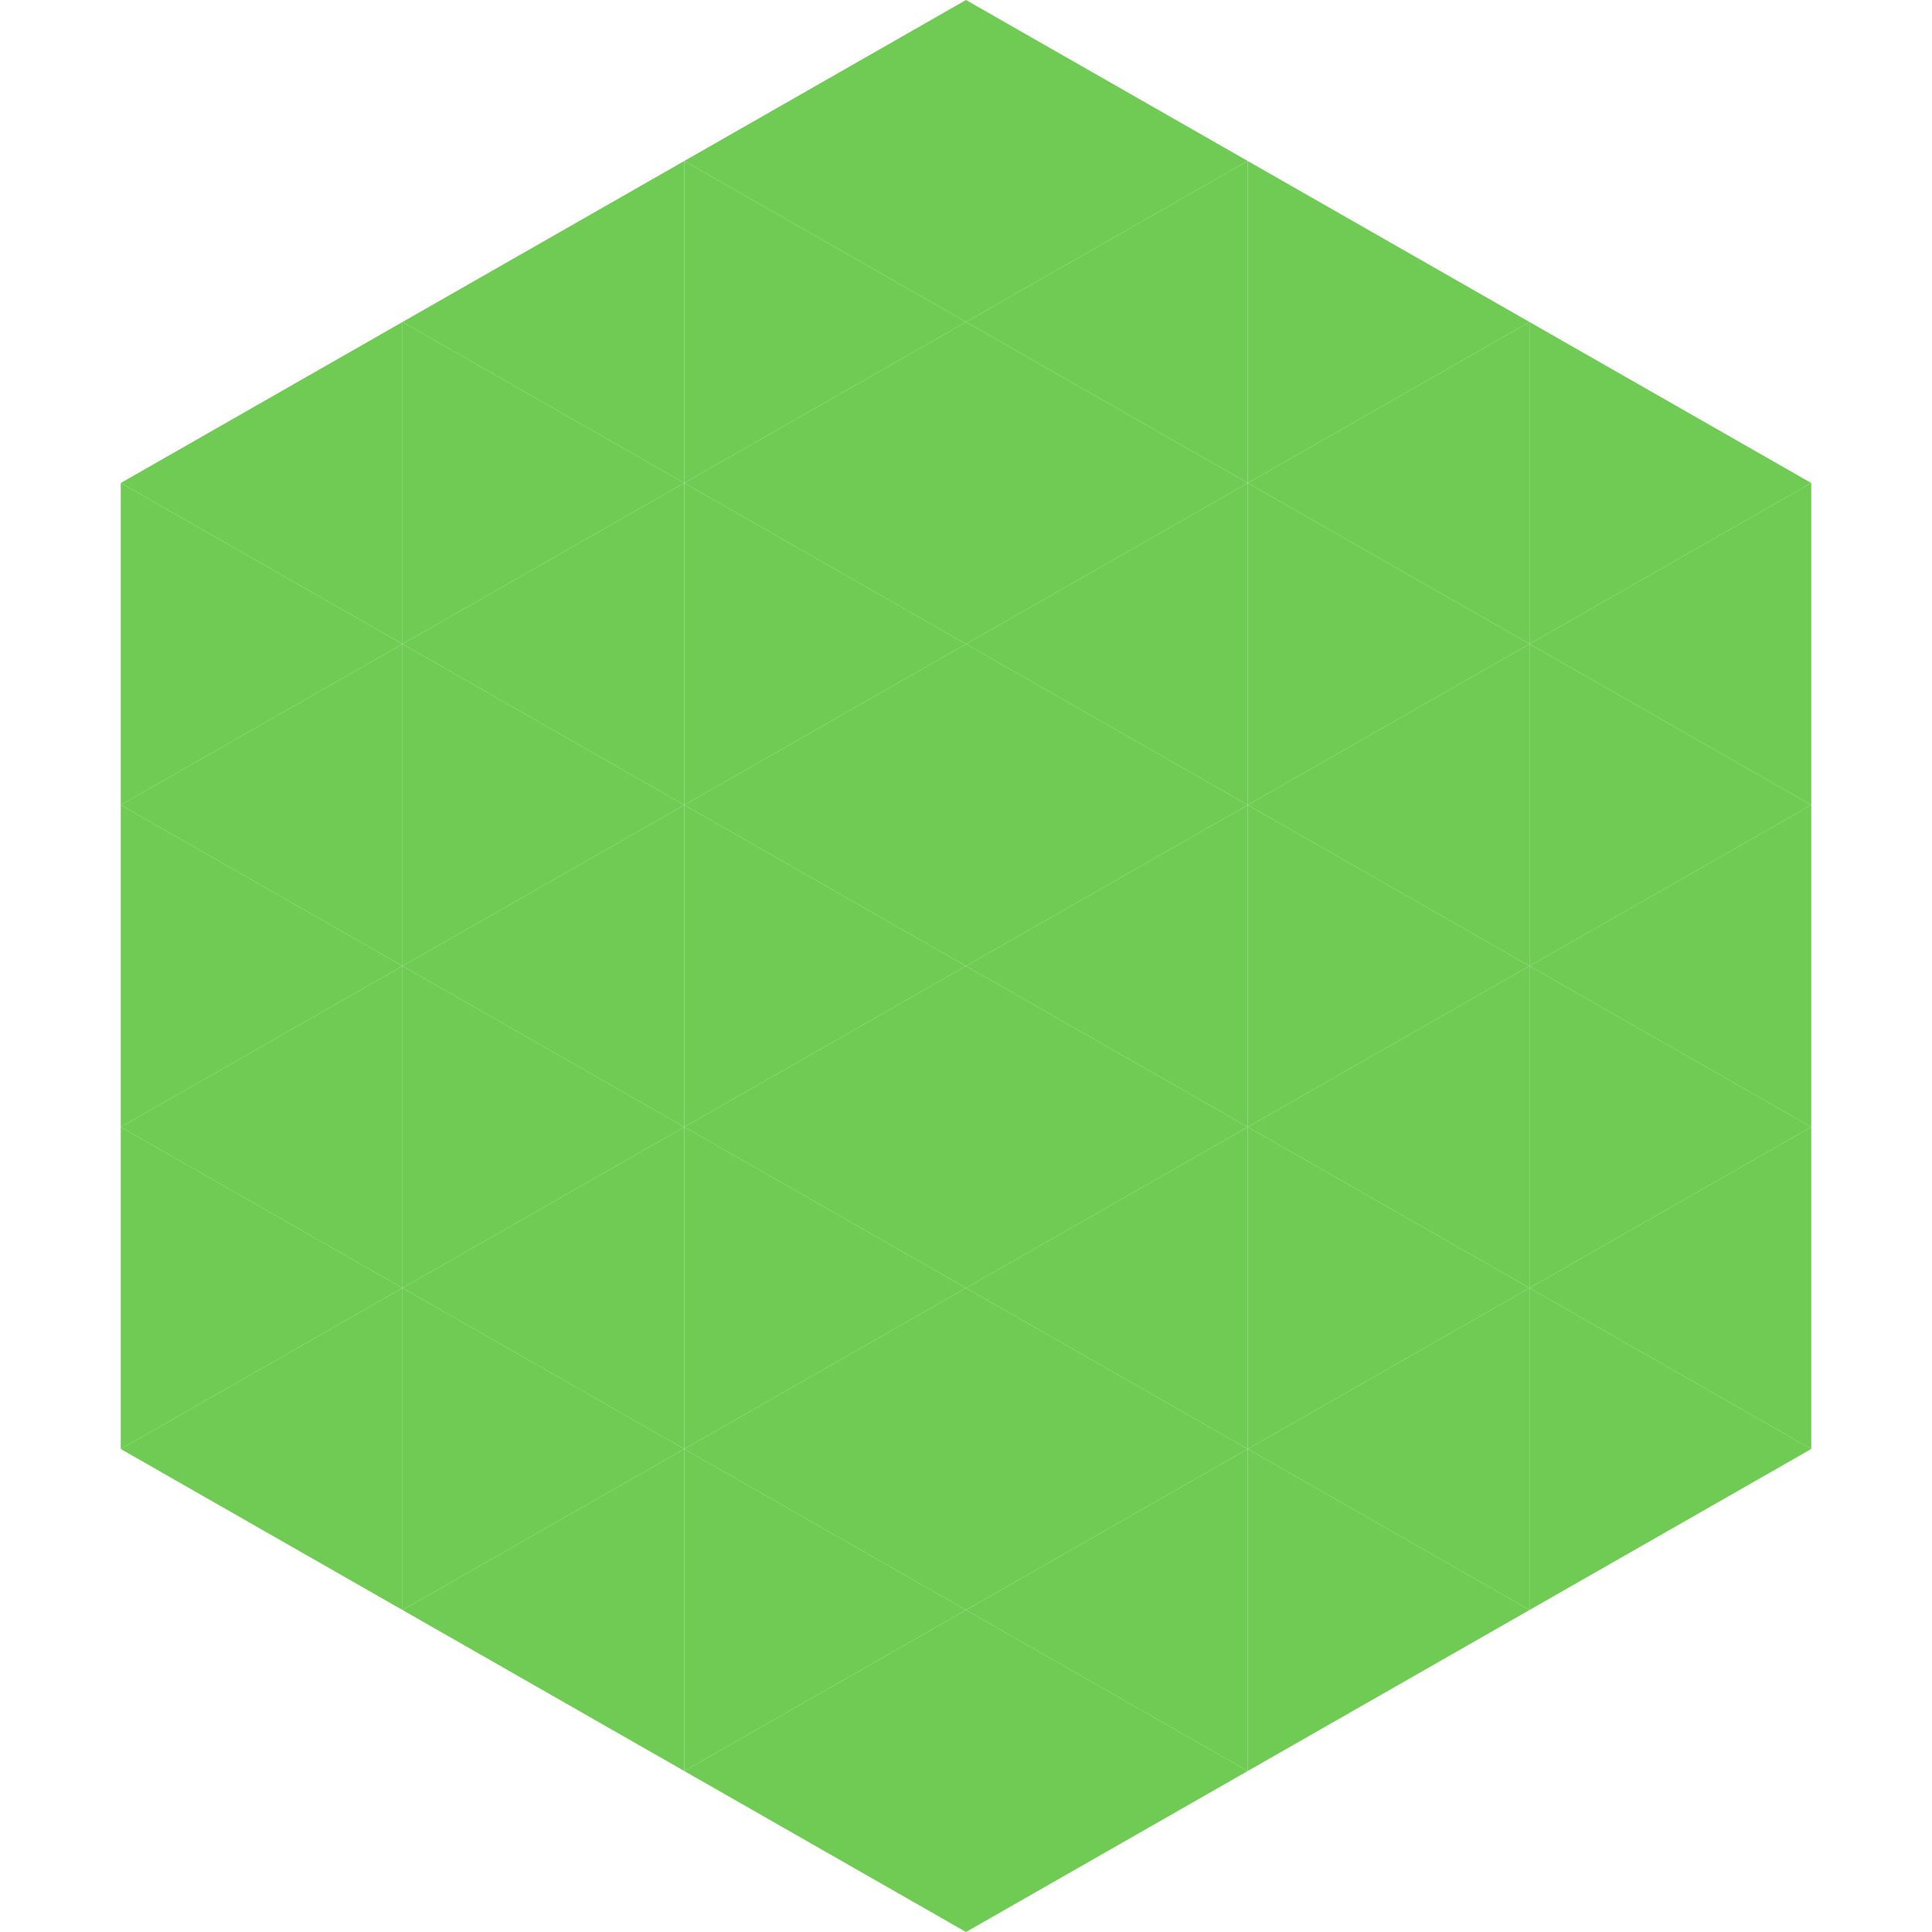 <?xml version="1.0"?>
<!-- Generated by SVGo -->
<svg width="240" height="240"
     xmlns="http://www.w3.org/2000/svg"
     xmlns:xlink="http://www.w3.org/1999/xlink">
<polygon points="50,40 15,60 50,80" style="fill:rgb(111,203,83)" />
<polygon points="190,40 225,60 190,80" style="fill:rgb(111,203,83)" />
<polygon points="15,60 50,80 15,100" style="fill:rgb(111,203,83)" />
<polygon points="225,60 190,80 225,100" style="fill:rgb(111,203,83)" />
<polygon points="50,80 15,100 50,120" style="fill:rgb(111,203,83)" />
<polygon points="190,80 225,100 190,120" style="fill:rgb(111,203,83)" />
<polygon points="15,100 50,120 15,140" style="fill:rgb(111,203,83)" />
<polygon points="225,100 190,120 225,140" style="fill:rgb(111,203,83)" />
<polygon points="50,120 15,140 50,160" style="fill:rgb(111,203,83)" />
<polygon points="190,120 225,140 190,160" style="fill:rgb(111,203,83)" />
<polygon points="15,140 50,160 15,180" style="fill:rgb(111,203,83)" />
<polygon points="225,140 190,160 225,180" style="fill:rgb(111,203,83)" />
<polygon points="50,160 15,180 50,200" style="fill:rgb(111,203,83)" />
<polygon points="190,160 225,180 190,200" style="fill:rgb(111,203,83)" />
<polygon points="15,180 50,200 15,220" style="fill:rgb(255,255,255); fill-opacity:0" />
<polygon points="225,180 190,200 225,220" style="fill:rgb(255,255,255); fill-opacity:0" />
<polygon points="50,0 85,20 50,40" style="fill:rgb(255,255,255); fill-opacity:0" />
<polygon points="190,0 155,20 190,40" style="fill:rgb(255,255,255); fill-opacity:0" />
<polygon points="85,20 50,40 85,60" style="fill:rgb(111,203,83)" />
<polygon points="155,20 190,40 155,60" style="fill:rgb(111,203,83)" />
<polygon points="50,40 85,60 50,80" style="fill:rgb(111,203,83)" />
<polygon points="190,40 155,60 190,80" style="fill:rgb(111,203,83)" />
<polygon points="85,60 50,80 85,100" style="fill:rgb(111,203,83)" />
<polygon points="155,60 190,80 155,100" style="fill:rgb(111,203,83)" />
<polygon points="50,80 85,100 50,120" style="fill:rgb(111,203,83)" />
<polygon points="190,80 155,100 190,120" style="fill:rgb(111,203,83)" />
<polygon points="85,100 50,120 85,140" style="fill:rgb(111,203,83)" />
<polygon points="155,100 190,120 155,140" style="fill:rgb(111,203,83)" />
<polygon points="50,120 85,140 50,160" style="fill:rgb(111,203,83)" />
<polygon points="190,120 155,140 190,160" style="fill:rgb(111,203,83)" />
<polygon points="85,140 50,160 85,180" style="fill:rgb(111,203,83)" />
<polygon points="155,140 190,160 155,180" style="fill:rgb(111,203,83)" />
<polygon points="50,160 85,180 50,200" style="fill:rgb(111,203,83)" />
<polygon points="190,160 155,180 190,200" style="fill:rgb(111,203,83)" />
<polygon points="85,180 50,200 85,220" style="fill:rgb(111,203,83)" />
<polygon points="155,180 190,200 155,220" style="fill:rgb(111,203,83)" />
<polygon points="120,0 85,20 120,40" style="fill:rgb(111,203,83)" />
<polygon points="120,0 155,20 120,40" style="fill:rgb(111,203,83)" />
<polygon points="85,20 120,40 85,60" style="fill:rgb(111,203,83)" />
<polygon points="155,20 120,40 155,60" style="fill:rgb(111,203,83)" />
<polygon points="120,40 85,60 120,80" style="fill:rgb(111,203,83)" />
<polygon points="120,40 155,60 120,80" style="fill:rgb(111,203,83)" />
<polygon points="85,60 120,80 85,100" style="fill:rgb(111,203,83)" />
<polygon points="155,60 120,80 155,100" style="fill:rgb(111,203,83)" />
<polygon points="120,80 85,100 120,120" style="fill:rgb(111,203,83)" />
<polygon points="120,80 155,100 120,120" style="fill:rgb(111,203,83)" />
<polygon points="85,100 120,120 85,140" style="fill:rgb(111,203,83)" />
<polygon points="155,100 120,120 155,140" style="fill:rgb(111,203,83)" />
<polygon points="120,120 85,140 120,160" style="fill:rgb(111,203,83)" />
<polygon points="120,120 155,140 120,160" style="fill:rgb(111,203,83)" />
<polygon points="85,140 120,160 85,180" style="fill:rgb(111,203,83)" />
<polygon points="155,140 120,160 155,180" style="fill:rgb(111,203,83)" />
<polygon points="120,160 85,180 120,200" style="fill:rgb(111,203,83)" />
<polygon points="120,160 155,180 120,200" style="fill:rgb(111,203,83)" />
<polygon points="85,180 120,200 85,220" style="fill:rgb(111,203,83)" />
<polygon points="155,180 120,200 155,220" style="fill:rgb(111,203,83)" />
<polygon points="120,200 85,220 120,240" style="fill:rgb(111,203,83)" />
<polygon points="120,200 155,220 120,240" style="fill:rgb(111,203,83)" />
<polygon points="85,220 120,240 85,260" style="fill:rgb(255,255,255); fill-opacity:0" />
<polygon points="155,220 120,240 155,260" style="fill:rgb(255,255,255); fill-opacity:0" />
</svg>
